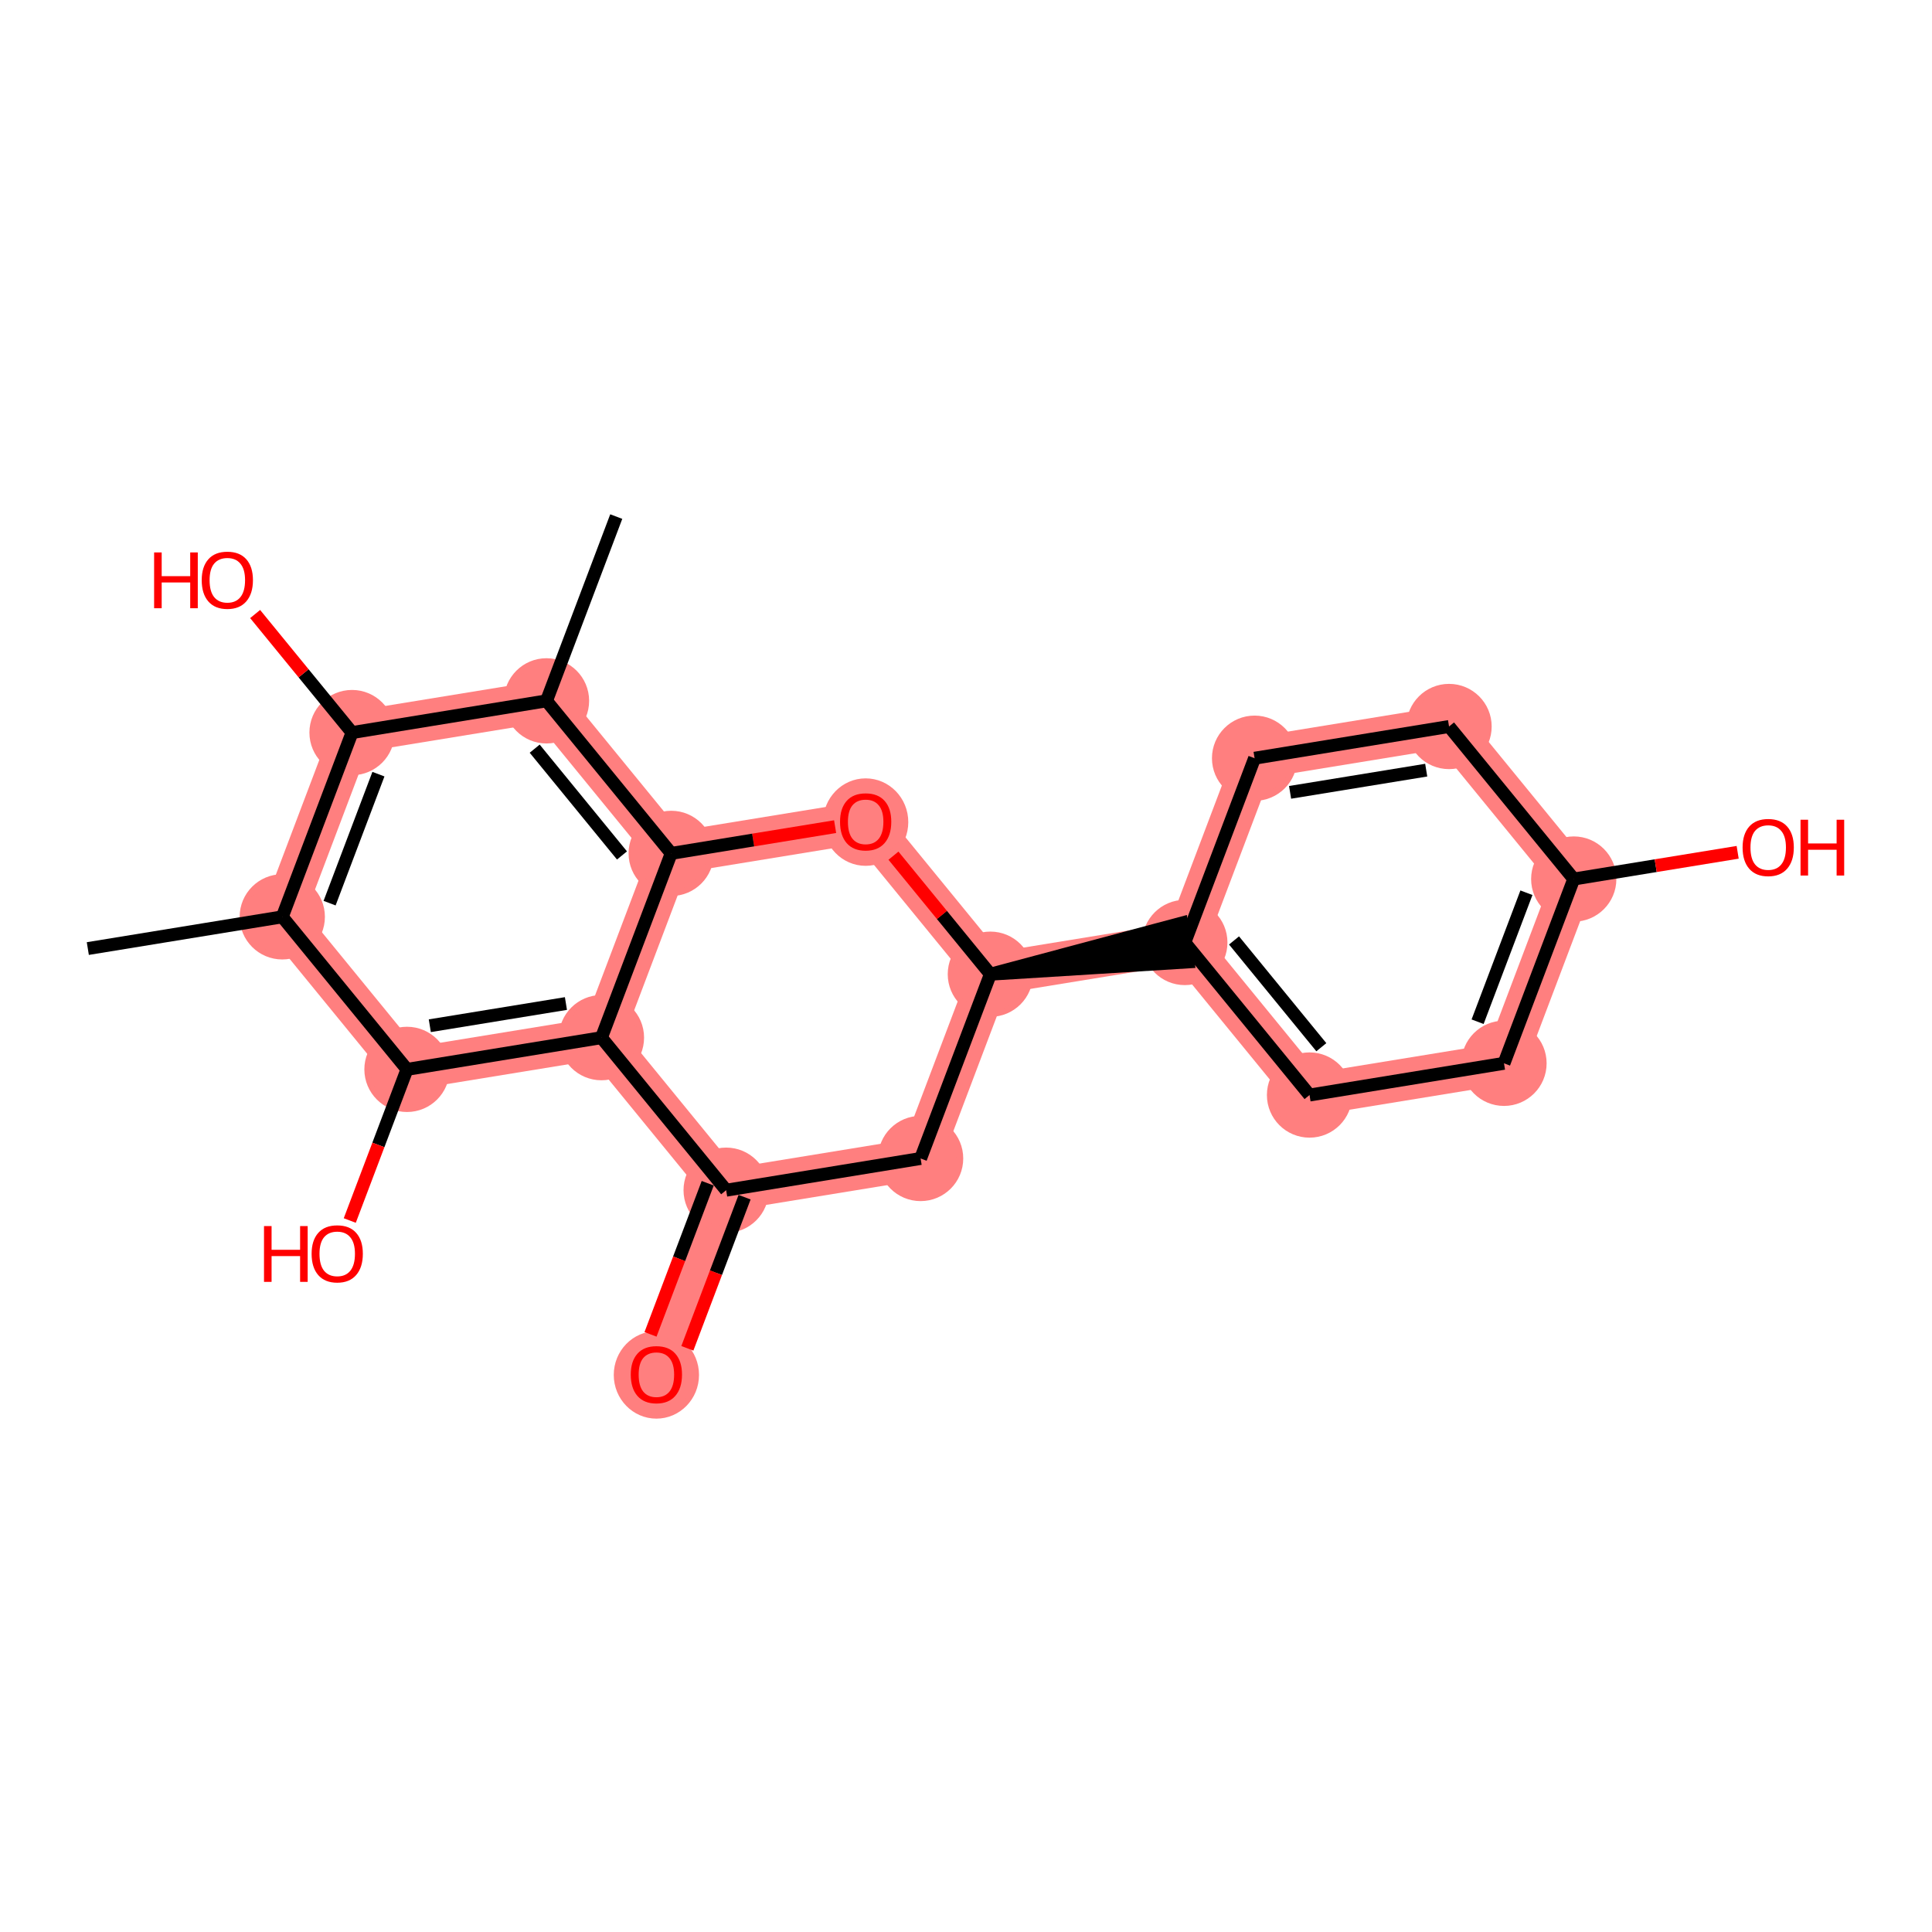 <?xml version='1.0' encoding='iso-8859-1'?>
<svg version='1.1' baseProfile='full'
              xmlns='http://www.w3.org/2000/svg'
                      xmlns:rdkit='http://www.rdkit.org/xml'
                      xmlns:xlink='http://www.w3.org/1999/xlink'
                  xml:space='preserve'
width='300px' height='300px' viewBox='0 0 300 300'>
<!-- END OF HEADER -->
<rect style='opacity:1.0;fill:#FFFFFF;stroke:none' width='300' height='300' x='0' y='0'> </rect>
<rect style='opacity:1.0;fill:#FFFFFF;stroke:none' width='300' height='300' x='0' y='0'> </rect>
<path d='M 43.832,142.366 L 54.664,113.753' style='fill:none;fill-rule:evenodd;stroke:#FF7F7F;stroke-width:6.5px;stroke-linecap:butt;stroke-linejoin:miter;stroke-opacity:1' />
<path d='M 43.832,142.366 L 63.196,166.053' style='fill:none;fill-rule:evenodd;stroke:#FF7F7F;stroke-width:6.5px;stroke-linecap:butt;stroke-linejoin:miter;stroke-opacity:1' />
<path d='M 54.664,113.753 L 84.86,108.827' style='fill:none;fill-rule:evenodd;stroke:#FF7F7F;stroke-width:6.5px;stroke-linecap:butt;stroke-linejoin:miter;stroke-opacity:1' />
<path d='M 84.86,108.827 L 104.224,132.514' style='fill:none;fill-rule:evenodd;stroke:#FF7F7F;stroke-width:6.5px;stroke-linecap:butt;stroke-linejoin:miter;stroke-opacity:1' />
<path d='M 104.224,132.514 L 93.392,161.127' style='fill:none;fill-rule:evenodd;stroke:#FF7F7F;stroke-width:6.5px;stroke-linecap:butt;stroke-linejoin:miter;stroke-opacity:1' />
<path d='M 104.224,132.514 L 134.419,127.588' style='fill:none;fill-rule:evenodd;stroke:#FF7F7F;stroke-width:6.5px;stroke-linecap:butt;stroke-linejoin:miter;stroke-opacity:1' />
<path d='M 93.392,161.127 L 63.196,166.053' style='fill:none;fill-rule:evenodd;stroke:#FF7F7F;stroke-width:6.5px;stroke-linecap:butt;stroke-linejoin:miter;stroke-opacity:1' />
<path d='M 93.392,161.127 L 112.756,184.815' style='fill:none;fill-rule:evenodd;stroke:#FF7F7F;stroke-width:6.5px;stroke-linecap:butt;stroke-linejoin:miter;stroke-opacity:1' />
<path d='M 112.756,184.815 L 101.924,213.428' style='fill:none;fill-rule:evenodd;stroke:#FF7F7F;stroke-width:6.5px;stroke-linecap:butt;stroke-linejoin:miter;stroke-opacity:1' />
<path d='M 112.756,184.815 L 142.952,179.889' style='fill:none;fill-rule:evenodd;stroke:#FF7F7F;stroke-width:6.5px;stroke-linecap:butt;stroke-linejoin:miter;stroke-opacity:1' />
<path d='M 142.952,179.889 L 153.783,151.275' style='fill:none;fill-rule:evenodd;stroke:#FF7F7F;stroke-width:6.5px;stroke-linecap:butt;stroke-linejoin:miter;stroke-opacity:1' />
<path d='M 153.783,151.275 L 183.979,146.349' style='fill:none;fill-rule:evenodd;stroke:#FF7F7F;stroke-width:6.5px;stroke-linecap:butt;stroke-linejoin:miter;stroke-opacity:1' />
<path d='M 153.783,151.275 L 134.419,127.588' style='fill:none;fill-rule:evenodd;stroke:#FF7F7F;stroke-width:6.5px;stroke-linecap:butt;stroke-linejoin:miter;stroke-opacity:1' />
<path d='M 183.979,146.349 L 203.343,170.036' style='fill:none;fill-rule:evenodd;stroke:#FF7F7F;stroke-width:6.5px;stroke-linecap:butt;stroke-linejoin:miter;stroke-opacity:1' />
<path d='M 183.979,146.349 L 194.811,117.736' style='fill:none;fill-rule:evenodd;stroke:#FF7F7F;stroke-width:6.5px;stroke-linecap:butt;stroke-linejoin:miter;stroke-opacity:1' />
<path d='M 203.343,170.036 L 233.539,165.11' style='fill:none;fill-rule:evenodd;stroke:#FF7F7F;stroke-width:6.5px;stroke-linecap:butt;stroke-linejoin:miter;stroke-opacity:1' />
<path d='M 233.539,165.11 L 244.37,136.497' style='fill:none;fill-rule:evenodd;stroke:#FF7F7F;stroke-width:6.5px;stroke-linecap:butt;stroke-linejoin:miter;stroke-opacity:1' />
<path d='M 244.37,136.497 L 225.007,112.81' style='fill:none;fill-rule:evenodd;stroke:#FF7F7F;stroke-width:6.5px;stroke-linecap:butt;stroke-linejoin:miter;stroke-opacity:1' />
<path d='M 225.007,112.81 L 194.811,117.736' style='fill:none;fill-rule:evenodd;stroke:#FF7F7F;stroke-width:6.5px;stroke-linecap:butt;stroke-linejoin:miter;stroke-opacity:1' />
<ellipse cx='43.832' cy='142.366' rx='6.119' ry='6.119'  style='fill:#FF7F7F;fill-rule:evenodd;stroke:#FF7F7F;stroke-width:1.0px;stroke-linecap:butt;stroke-linejoin:miter;stroke-opacity:1' />
<ellipse cx='54.664' cy='113.753' rx='6.119' ry='6.119'  style='fill:#FF7F7F;fill-rule:evenodd;stroke:#FF7F7F;stroke-width:1.0px;stroke-linecap:butt;stroke-linejoin:miter;stroke-opacity:1' />
<ellipse cx='84.86' cy='108.827' rx='6.119' ry='6.119'  style='fill:#FF7F7F;fill-rule:evenodd;stroke:#FF7F7F;stroke-width:1.0px;stroke-linecap:butt;stroke-linejoin:miter;stroke-opacity:1' />
<ellipse cx='104.224' cy='132.514' rx='6.119' ry='6.119'  style='fill:#FF7F7F;fill-rule:evenodd;stroke:#FF7F7F;stroke-width:1.0px;stroke-linecap:butt;stroke-linejoin:miter;stroke-opacity:1' />
<ellipse cx='93.392' cy='161.127' rx='6.119' ry='6.119'  style='fill:#FF7F7F;fill-rule:evenodd;stroke:#FF7F7F;stroke-width:1.0px;stroke-linecap:butt;stroke-linejoin:miter;stroke-opacity:1' />
<ellipse cx='63.196' cy='166.053' rx='6.119' ry='6.119'  style='fill:#FF7F7F;fill-rule:evenodd;stroke:#FF7F7F;stroke-width:1.0px;stroke-linecap:butt;stroke-linejoin:miter;stroke-opacity:1' />
<ellipse cx='112.756' cy='184.815' rx='6.119' ry='6.119'  style='fill:#FF7F7F;fill-rule:evenodd;stroke:#FF7F7F;stroke-width:1.0px;stroke-linecap:butt;stroke-linejoin:miter;stroke-opacity:1' />
<ellipse cx='101.924' cy='213.495' rx='6.119' ry='6.291'  style='fill:#FF7F7F;fill-rule:evenodd;stroke:#FF7F7F;stroke-width:1.0px;stroke-linecap:butt;stroke-linejoin:miter;stroke-opacity:1' />
<ellipse cx='142.952' cy='179.889' rx='6.119' ry='6.119'  style='fill:#FF7F7F;fill-rule:evenodd;stroke:#FF7F7F;stroke-width:1.0px;stroke-linecap:butt;stroke-linejoin:miter;stroke-opacity:1' />
<ellipse cx='153.783' cy='151.275' rx='6.119' ry='6.119'  style='fill:#FF7F7F;fill-rule:evenodd;stroke:#FF7F7F;stroke-width:1.0px;stroke-linecap:butt;stroke-linejoin:miter;stroke-opacity:1' />
<ellipse cx='183.979' cy='146.349' rx='6.119' ry='6.119'  style='fill:#FF7F7F;fill-rule:evenodd;stroke:#FF7F7F;stroke-width:1.0px;stroke-linecap:butt;stroke-linejoin:miter;stroke-opacity:1' />
<ellipse cx='203.343' cy='170.036' rx='6.119' ry='6.119'  style='fill:#FF7F7F;fill-rule:evenodd;stroke:#FF7F7F;stroke-width:1.0px;stroke-linecap:butt;stroke-linejoin:miter;stroke-opacity:1' />
<ellipse cx='233.539' cy='165.11' rx='6.119' ry='6.119'  style='fill:#FF7F7F;fill-rule:evenodd;stroke:#FF7F7F;stroke-width:1.0px;stroke-linecap:butt;stroke-linejoin:miter;stroke-opacity:1' />
<ellipse cx='244.37' cy='136.497' rx='6.119' ry='6.119'  style='fill:#FF7F7F;fill-rule:evenodd;stroke:#FF7F7F;stroke-width:1.0px;stroke-linecap:butt;stroke-linejoin:miter;stroke-opacity:1' />
<ellipse cx='225.007' cy='112.81' rx='6.119' ry='6.119'  style='fill:#FF7F7F;fill-rule:evenodd;stroke:#FF7F7F;stroke-width:1.0px;stroke-linecap:butt;stroke-linejoin:miter;stroke-opacity:1' />
<ellipse cx='194.811' cy='117.736' rx='6.119' ry='6.119'  style='fill:#FF7F7F;fill-rule:evenodd;stroke:#FF7F7F;stroke-width:1.0px;stroke-linecap:butt;stroke-linejoin:miter;stroke-opacity:1' />
<ellipse cx='134.419' cy='127.655' rx='6.119' ry='6.291'  style='fill:#FF7F7F;fill-rule:evenodd;stroke:#FF7F7F;stroke-width:1.0px;stroke-linecap:butt;stroke-linejoin:miter;stroke-opacity:1' />
<path class='bond-0 atom-0 atom-1' d='M 13.636,147.292 L 43.832,142.366' style='fill:none;fill-rule:evenodd;stroke:#000000;stroke-width:2.0px;stroke-linecap:butt;stroke-linejoin:miter;stroke-opacity:1' />
<path class='bond-1 atom-1 atom-2' d='M 43.832,142.366 L 54.664,113.753' style='fill:none;fill-rule:evenodd;stroke:#000000;stroke-width:2.0px;stroke-linecap:butt;stroke-linejoin:miter;stroke-opacity:1' />
<path class='bond-1 atom-1 atom-2' d='M 51.179,140.241 L 58.762,120.211' style='fill:none;fill-rule:evenodd;stroke:#000000;stroke-width:2.0px;stroke-linecap:butt;stroke-linejoin:miter;stroke-opacity:1' />
<path class='bond-21 atom-8 atom-1' d='M 63.196,166.053 L 43.832,142.366' style='fill:none;fill-rule:evenodd;stroke:#000000;stroke-width:2.0px;stroke-linecap:butt;stroke-linejoin:miter;stroke-opacity:1' />
<path class='bond-2 atom-2 atom-3' d='M 54.664,113.753 L 47.14,104.55' style='fill:none;fill-rule:evenodd;stroke:#000000;stroke-width:2.0px;stroke-linecap:butt;stroke-linejoin:miter;stroke-opacity:1' />
<path class='bond-2 atom-2 atom-3' d='M 47.14,104.55 L 39.617,95.346' style='fill:none;fill-rule:evenodd;stroke:#FF0000;stroke-width:2.0px;stroke-linecap:butt;stroke-linejoin:miter;stroke-opacity:1' />
<path class='bond-3 atom-2 atom-4' d='M 54.664,113.753 L 84.86,108.827' style='fill:none;fill-rule:evenodd;stroke:#000000;stroke-width:2.0px;stroke-linecap:butt;stroke-linejoin:miter;stroke-opacity:1' />
<path class='bond-4 atom-4 atom-5' d='M 84.86,108.827 L 95.691,80.214' style='fill:none;fill-rule:evenodd;stroke:#000000;stroke-width:2.0px;stroke-linecap:butt;stroke-linejoin:miter;stroke-opacity:1' />
<path class='bond-5 atom-4 atom-6' d='M 84.86,108.827 L 104.224,132.514' style='fill:none;fill-rule:evenodd;stroke:#000000;stroke-width:2.0px;stroke-linecap:butt;stroke-linejoin:miter;stroke-opacity:1' />
<path class='bond-5 atom-4 atom-6' d='M 83.027,116.253 L 96.582,132.834' style='fill:none;fill-rule:evenodd;stroke:#000000;stroke-width:2.0px;stroke-linecap:butt;stroke-linejoin:miter;stroke-opacity:1' />
<path class='bond-6 atom-6 atom-7' d='M 104.224,132.514 L 93.392,161.127' style='fill:none;fill-rule:evenodd;stroke:#000000;stroke-width:2.0px;stroke-linecap:butt;stroke-linejoin:miter;stroke-opacity:1' />
<path class='bond-23 atom-21 atom-6' d='M 129.677,128.362 L 116.95,130.438' style='fill:none;fill-rule:evenodd;stroke:#FF0000;stroke-width:2.0px;stroke-linecap:butt;stroke-linejoin:miter;stroke-opacity:1' />
<path class='bond-23 atom-21 atom-6' d='M 116.95,130.438 L 104.224,132.514' style='fill:none;fill-rule:evenodd;stroke:#000000;stroke-width:2.0px;stroke-linecap:butt;stroke-linejoin:miter;stroke-opacity:1' />
<path class='bond-7 atom-7 atom-8' d='M 93.392,161.127 L 63.196,166.053' style='fill:none;fill-rule:evenodd;stroke:#000000;stroke-width:2.0px;stroke-linecap:butt;stroke-linejoin:miter;stroke-opacity:1' />
<path class='bond-7 atom-7 atom-8' d='M 87.877,155.827 L 66.74,159.275' style='fill:none;fill-rule:evenodd;stroke:#000000;stroke-width:2.0px;stroke-linecap:butt;stroke-linejoin:miter;stroke-opacity:1' />
<path class='bond-9 atom-7 atom-10' d='M 93.392,161.127 L 112.756,184.815' style='fill:none;fill-rule:evenodd;stroke:#000000;stroke-width:2.0px;stroke-linecap:butt;stroke-linejoin:miter;stroke-opacity:1' />
<path class='bond-8 atom-8 atom-9' d='M 63.196,166.053 L 58.754,177.787' style='fill:none;fill-rule:evenodd;stroke:#000000;stroke-width:2.0px;stroke-linecap:butt;stroke-linejoin:miter;stroke-opacity:1' />
<path class='bond-8 atom-8 atom-9' d='M 58.754,177.787 L 54.312,189.521' style='fill:none;fill-rule:evenodd;stroke:#FF0000;stroke-width:2.0px;stroke-linecap:butt;stroke-linejoin:miter;stroke-opacity:1' />
<path class='bond-10 atom-10 atom-11' d='M 109.894,183.732 L 105.453,195.465' style='fill:none;fill-rule:evenodd;stroke:#000000;stroke-width:2.0px;stroke-linecap:butt;stroke-linejoin:miter;stroke-opacity:1' />
<path class='bond-10 atom-10 atom-11' d='M 105.453,195.465 L 101.011,207.199' style='fill:none;fill-rule:evenodd;stroke:#FF0000;stroke-width:2.0px;stroke-linecap:butt;stroke-linejoin:miter;stroke-opacity:1' />
<path class='bond-10 atom-10 atom-11' d='M 115.617,185.898 L 111.175,197.631' style='fill:none;fill-rule:evenodd;stroke:#000000;stroke-width:2.0px;stroke-linecap:butt;stroke-linejoin:miter;stroke-opacity:1' />
<path class='bond-10 atom-10 atom-11' d='M 111.175,197.631 L 106.733,209.365' style='fill:none;fill-rule:evenodd;stroke:#FF0000;stroke-width:2.0px;stroke-linecap:butt;stroke-linejoin:miter;stroke-opacity:1' />
<path class='bond-11 atom-10 atom-12' d='M 112.756,184.815 L 142.952,179.889' style='fill:none;fill-rule:evenodd;stroke:#000000;stroke-width:2.0px;stroke-linecap:butt;stroke-linejoin:miter;stroke-opacity:1' />
<path class='bond-12 atom-12 atom-13' d='M 142.952,179.889 L 153.783,151.275' style='fill:none;fill-rule:evenodd;stroke:#000000;stroke-width:2.0px;stroke-linecap:butt;stroke-linejoin:miter;stroke-opacity:1' />
<path class='bond-13 atom-13 atom-14' d='M 153.783,151.275 L 184.472,149.369 L 183.486,143.33 Z' style='fill:#000000;fill-rule:evenodd;fill-opacity:1;stroke:#000000;stroke-width:2.0px;stroke-linecap:butt;stroke-linejoin:miter;stroke-opacity:1;' />
<path class='bond-20 atom-13 atom-21' d='M 153.783,151.275 L 146.26,142.072' style='fill:none;fill-rule:evenodd;stroke:#000000;stroke-width:2.0px;stroke-linecap:butt;stroke-linejoin:miter;stroke-opacity:1' />
<path class='bond-20 atom-13 atom-21' d='M 146.26,142.072 L 138.736,132.869' style='fill:none;fill-rule:evenodd;stroke:#FF0000;stroke-width:2.0px;stroke-linecap:butt;stroke-linejoin:miter;stroke-opacity:1' />
<path class='bond-14 atom-14 atom-15' d='M 183.979,146.349 L 203.343,170.036' style='fill:none;fill-rule:evenodd;stroke:#000000;stroke-width:2.0px;stroke-linecap:butt;stroke-linejoin:miter;stroke-opacity:1' />
<path class='bond-14 atom-14 atom-15' d='M 191.621,146.03 L 205.176,162.611' style='fill:none;fill-rule:evenodd;stroke:#000000;stroke-width:2.0px;stroke-linecap:butt;stroke-linejoin:miter;stroke-opacity:1' />
<path class='bond-22 atom-20 atom-14' d='M 194.811,117.736 L 183.979,146.349' style='fill:none;fill-rule:evenodd;stroke:#000000;stroke-width:2.0px;stroke-linecap:butt;stroke-linejoin:miter;stroke-opacity:1' />
<path class='bond-15 atom-15 atom-16' d='M 203.343,170.036 L 233.539,165.11' style='fill:none;fill-rule:evenodd;stroke:#000000;stroke-width:2.0px;stroke-linecap:butt;stroke-linejoin:miter;stroke-opacity:1' />
<path class='bond-16 atom-16 atom-17' d='M 233.539,165.11 L 244.37,136.497' style='fill:none;fill-rule:evenodd;stroke:#000000;stroke-width:2.0px;stroke-linecap:butt;stroke-linejoin:miter;stroke-opacity:1' />
<path class='bond-16 atom-16 atom-17' d='M 229.441,158.652 L 237.023,138.623' style='fill:none;fill-rule:evenodd;stroke:#000000;stroke-width:2.0px;stroke-linecap:butt;stroke-linejoin:miter;stroke-opacity:1' />
<path class='bond-17 atom-17 atom-18' d='M 244.37,136.497 L 257.097,134.421' style='fill:none;fill-rule:evenodd;stroke:#000000;stroke-width:2.0px;stroke-linecap:butt;stroke-linejoin:miter;stroke-opacity:1' />
<path class='bond-17 atom-17 atom-18' d='M 257.097,134.421 L 269.824,132.345' style='fill:none;fill-rule:evenodd;stroke:#FF0000;stroke-width:2.0px;stroke-linecap:butt;stroke-linejoin:miter;stroke-opacity:1' />
<path class='bond-18 atom-17 atom-19' d='M 244.37,136.497 L 225.007,112.81' style='fill:none;fill-rule:evenodd;stroke:#000000;stroke-width:2.0px;stroke-linecap:butt;stroke-linejoin:miter;stroke-opacity:1' />
<path class='bond-19 atom-19 atom-20' d='M 225.007,112.81 L 194.811,117.736' style='fill:none;fill-rule:evenodd;stroke:#000000;stroke-width:2.0px;stroke-linecap:butt;stroke-linejoin:miter;stroke-opacity:1' />
<path class='bond-19 atom-19 atom-20' d='M 221.462,119.588 L 200.325,123.036' style='fill:none;fill-rule:evenodd;stroke:#000000;stroke-width:2.0px;stroke-linecap:butt;stroke-linejoin:miter;stroke-opacity:1' />
<path  class='atom-3' d='M 23.931 85.782
L 25.106 85.782
L 25.106 89.466
L 29.536 89.466
L 29.536 85.782
L 30.711 85.782
L 30.711 94.447
L 29.536 94.447
L 29.536 90.445
L 25.106 90.445
L 25.106 94.447
L 23.931 94.447
L 23.931 85.782
' fill='#FF0000'/>
<path  class='atom-3' d='M 31.323 90.09
Q 31.323 88.01, 32.351 86.847
Q 33.379 85.684, 35.3 85.684
Q 37.221 85.684, 38.249 86.847
Q 39.277 88.01, 39.277 90.09
Q 39.277 92.195, 38.237 93.394
Q 37.197 94.582, 35.3 94.582
Q 33.391 94.582, 32.351 93.394
Q 31.323 92.207, 31.323 90.09
M 35.3 93.603
Q 36.622 93.603, 37.331 92.721
Q 38.053 91.828, 38.053 90.09
Q 38.053 88.389, 37.331 87.532
Q 36.622 86.663, 35.3 86.663
Q 33.978 86.663, 33.256 87.52
Q 32.546 88.377, 32.546 90.09
Q 32.546 91.84, 33.256 92.721
Q 33.978 93.603, 35.3 93.603
' fill='#FF0000'/>
<path  class='atom-9' d='M 40.995 190.384
L 42.17 190.384
L 42.17 194.067
L 46.6 194.067
L 46.6 190.384
L 47.775 190.384
L 47.775 199.048
L 46.6 199.048
L 46.6 195.046
L 42.17 195.046
L 42.17 199.048
L 40.995 199.048
L 40.995 190.384
' fill='#FF0000'/>
<path  class='atom-9' d='M 48.387 194.691
Q 48.387 192.611, 49.415 191.448
Q 50.443 190.286, 52.364 190.286
Q 54.286 190.286, 55.314 191.448
Q 56.342 192.611, 56.342 194.691
Q 56.342 196.796, 55.301 197.996
Q 54.261 199.183, 52.364 199.183
Q 50.455 199.183, 49.415 197.996
Q 48.387 196.808, 48.387 194.691
M 52.364 198.204
Q 53.686 198.204, 54.396 197.322
Q 55.118 196.429, 55.118 194.691
Q 55.118 192.99, 54.396 192.134
Q 53.686 191.265, 52.364 191.265
Q 51.043 191.265, 50.321 192.121
Q 49.611 192.978, 49.611 194.691
Q 49.611 196.441, 50.321 197.322
Q 51.043 198.204, 52.364 198.204
' fill='#FF0000'/>
<path  class='atom-11' d='M 97.947 213.452
Q 97.947 211.372, 98.975 210.209
Q 100.003 209.047, 101.924 209.047
Q 103.845 209.047, 104.873 210.209
Q 105.901 211.372, 105.901 213.452
Q 105.901 215.557, 104.861 216.757
Q 103.821 217.944, 101.924 217.944
Q 100.015 217.944, 98.975 216.757
Q 97.947 215.57, 97.947 213.452
M 101.924 216.965
Q 103.246 216.965, 103.956 216.084
Q 104.678 215.19, 104.678 213.452
Q 104.678 211.751, 103.956 210.895
Q 103.246 210.026, 101.924 210.026
Q 100.602 210.026, 99.88 210.882
Q 99.171 211.739, 99.171 213.452
Q 99.171 215.202, 99.88 216.084
Q 100.602 216.965, 101.924 216.965
' fill='#FF0000'/>
<path  class='atom-18' d='M 270.589 131.596
Q 270.589 129.515, 271.617 128.352
Q 272.645 127.19, 274.566 127.19
Q 276.488 127.19, 277.516 128.352
Q 278.544 129.515, 278.544 131.596
Q 278.544 133.7, 277.503 134.9
Q 276.463 136.087, 274.566 136.087
Q 272.657 136.087, 271.617 134.9
Q 270.589 133.713, 270.589 131.596
M 274.566 135.108
Q 275.888 135.108, 276.598 134.227
Q 277.32 133.333, 277.32 131.596
Q 277.32 129.894, 276.598 129.038
Q 275.888 128.169, 274.566 128.169
Q 273.245 128.169, 272.522 129.026
Q 271.813 129.882, 271.813 131.596
Q 271.813 133.346, 272.522 134.227
Q 273.245 135.108, 274.566 135.108
' fill='#FF0000'/>
<path  class='atom-18' d='M 279.584 127.288
L 280.759 127.288
L 280.759 130.971
L 285.189 130.971
L 285.189 127.288
L 286.364 127.288
L 286.364 135.952
L 285.189 135.952
L 285.189 131.95
L 280.759 131.95
L 280.759 135.952
L 279.584 135.952
L 279.584 127.288
' fill='#FF0000'/>
<path  class='atom-21' d='M 130.442 127.613
Q 130.442 125.532, 131.47 124.369
Q 132.498 123.207, 134.419 123.207
Q 136.341 123.207, 137.369 124.369
Q 138.397 125.532, 138.397 127.613
Q 138.397 129.717, 137.356 130.917
Q 136.316 132.104, 134.419 132.104
Q 132.51 132.104, 131.47 130.917
Q 130.442 129.73, 130.442 127.613
M 134.419 131.125
Q 135.741 131.125, 136.451 130.244
Q 137.173 129.35, 137.173 127.613
Q 137.173 125.911, 136.451 125.055
Q 135.741 124.186, 134.419 124.186
Q 133.098 124.186, 132.376 125.043
Q 131.666 125.899, 131.666 127.613
Q 131.666 129.363, 132.376 130.244
Q 133.098 131.125, 134.419 131.125
' fill='#FF0000'/>
</svg>
